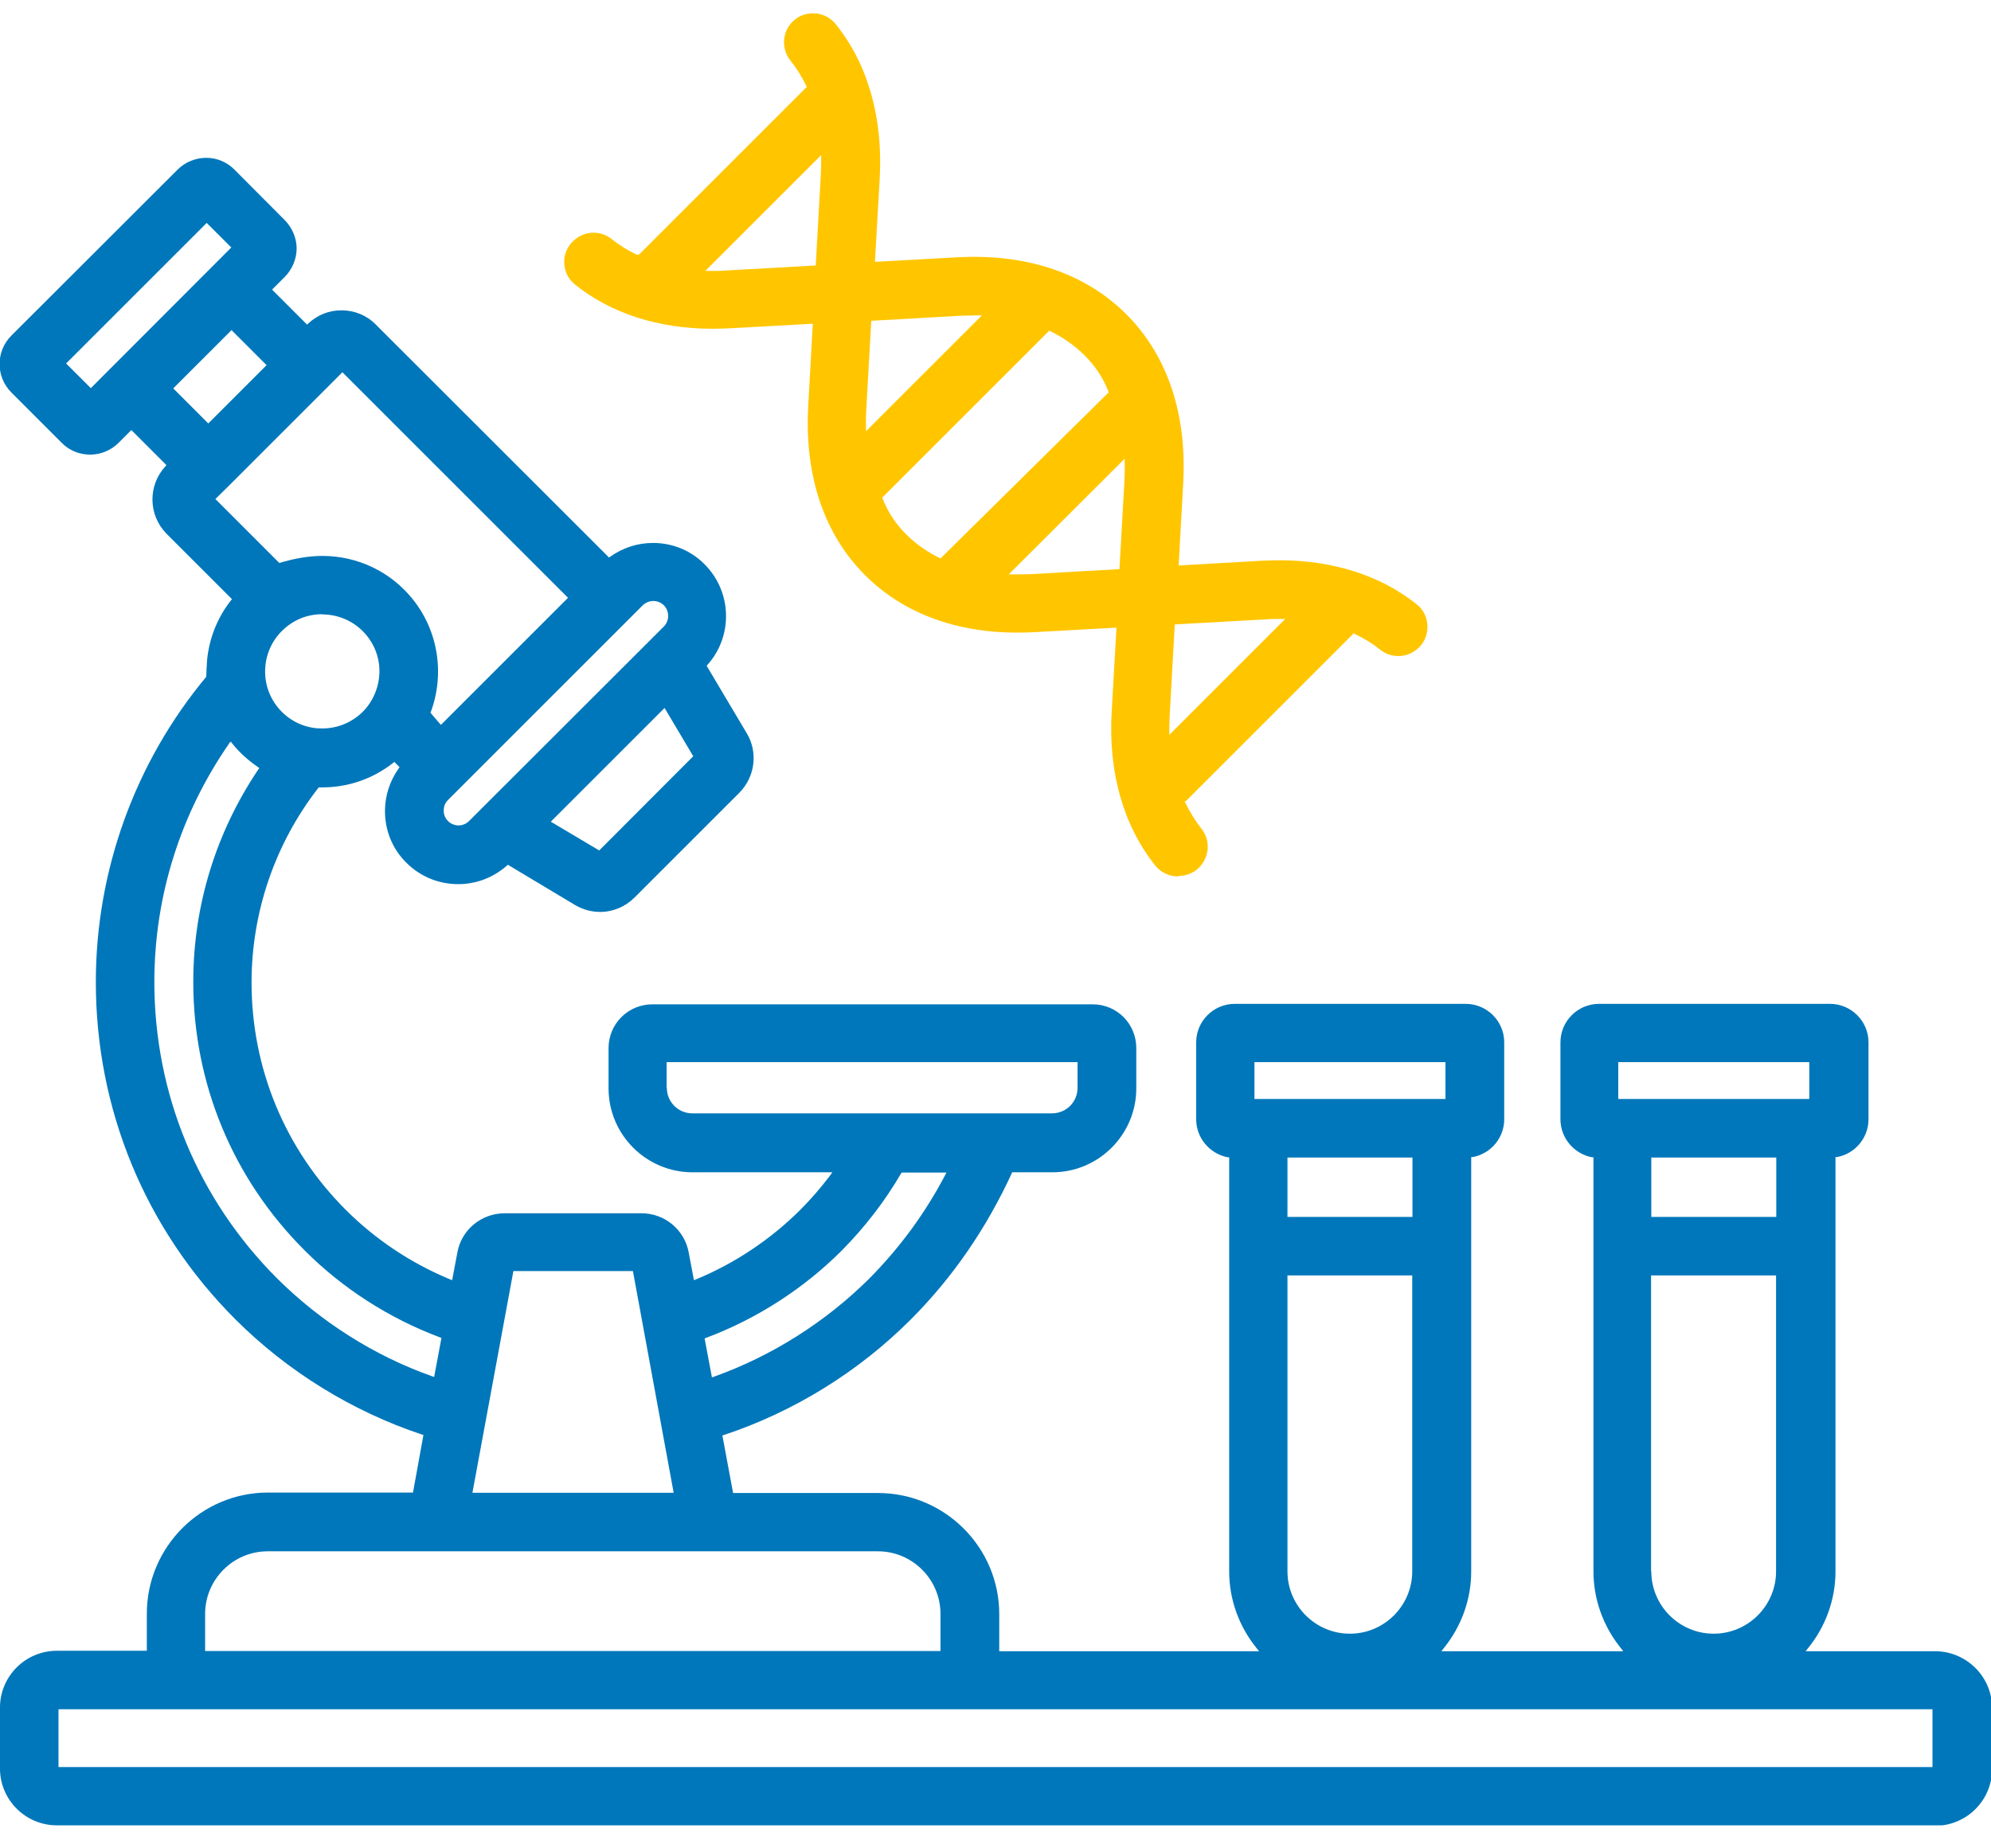 <svg width="84" height="78" viewBox="0 0 84 78" fill="none" xmlns="http://www.w3.org/2000/svg">
<g clip-path="url(#clip0_41_3853)">
<path d="M49.698 36.985C49.323 36.985 48.968 36.812 48.737 36.523C47.392 34.833 46.749 32.585 46.903 30.011L47.104 26.486L43.637 26.678C43.397 26.688 43.157 26.697 42.916 26.697C40.304 26.697 38.085 25.861 36.5 24.276C34.761 22.538 33.935 20.069 34.099 17.13L34.291 13.662L30.785 13.854C30.544 13.864 30.295 13.874 30.064 13.874C27.788 13.874 25.78 13.23 24.262 12.01C24.003 11.799 23.84 11.511 23.811 11.184C23.773 10.858 23.869 10.541 24.08 10.281C24.32 9.993 24.666 9.82 25.041 9.82C25.319 9.82 25.588 9.916 25.809 10.089C26.126 10.348 26.491 10.569 26.875 10.752H26.885L26.971 10.733L34.031 3.673L34.012 3.615C33.82 3.221 33.599 2.866 33.349 2.558C32.927 2.03 33.004 1.252 33.532 0.83C33.753 0.647 34.022 0.561 34.3 0.561C34.675 0.561 35.021 0.724 35.261 1.022C36.615 2.703 37.259 4.96 37.115 7.544L36.913 11.05L40.38 10.858C40.621 10.848 40.861 10.838 41.101 10.838C43.714 10.838 45.932 11.674 47.517 13.259C49.256 14.998 50.082 17.466 49.919 20.396L49.727 23.863L53.252 23.662C53.492 23.652 53.732 23.642 53.963 23.642C56.239 23.642 58.247 24.286 59.764 25.496C60.024 25.698 60.187 25.996 60.216 26.323C60.254 26.649 60.158 26.976 59.956 27.225C59.716 27.514 59.37 27.686 58.996 27.686C58.708 27.686 58.448 27.59 58.227 27.418C57.91 27.158 57.545 26.937 57.161 26.755L57.104 26.726L57.056 26.784L50.044 33.795L49.976 33.834L50.024 33.901C50.207 34.285 50.437 34.65 50.687 34.967C50.889 35.227 50.985 35.544 50.947 35.87C50.908 36.197 50.745 36.495 50.495 36.696C50.274 36.869 50.005 36.965 49.727 36.965L49.698 36.985ZM53.934 26.121C53.751 26.121 53.559 26.121 53.367 26.14L49.563 26.351L49.352 30.145C49.342 30.376 49.333 30.597 49.333 30.818V31.01L54.222 26.121H53.924H53.934ZM42.571 24.238H42.897C43.089 24.238 43.291 24.238 43.483 24.229L47.229 24.017L47.441 20.271C47.45 20.031 47.46 19.781 47.45 19.551V19.358L42.561 24.238H42.571ZM37.22 21.001C37.47 21.645 37.816 22.134 38.229 22.547C38.632 22.951 39.122 23.297 39.679 23.566L46.778 16.554C46.528 15.91 46.182 15.42 45.769 15.007C45.356 14.594 44.866 14.248 44.319 13.979L44.271 13.951L37.23 20.991L37.22 21.001ZM41.062 13.317C40.88 13.317 40.688 13.317 40.505 13.326L36.759 13.538L36.548 17.284C36.538 17.533 36.529 17.774 36.538 18.004V18.196L41.428 13.307H41.072L41.062 13.317ZM29.757 11.434H29.959C30.218 11.434 30.42 11.434 30.631 11.415L34.416 11.203L34.627 7.419C34.636 7.188 34.646 6.958 34.646 6.737V6.545L29.757 11.434Z" fill="#FFC600"/>
<path d="M2.401 77.029C1.075 77.029 -0.001 75.954 -0.001 74.628V72.063C-0.001 70.738 1.075 69.662 2.401 69.662H6.195V68.096C6.195 65.282 8.49 62.986 11.305 62.986H17.424L17.865 60.556L17.798 60.537C14.859 59.557 12.131 57.876 9.931 55.676C6.128 51.873 4.043 46.82 4.043 41.441C4.043 36.744 5.695 32.172 8.702 28.56C8.711 28.282 8.721 28.051 8.74 27.821C8.836 26.908 9.182 26.053 9.739 25.342L9.787 25.285L7.03 22.528C6.252 21.74 6.233 20.492 6.973 19.685L7.021 19.627L5.542 18.148L5.004 18.686C4.687 19.003 4.254 19.185 3.803 19.185C3.352 19.185 2.919 19.012 2.602 18.686L0.48 16.563C-0.183 15.9 -0.183 14.824 0.48 14.162L7.492 7.159C7.808 6.842 8.25 6.66 8.702 6.66C9.153 6.66 9.586 6.842 9.902 7.169L12.006 9.282C12.323 9.599 12.515 10.041 12.515 10.483C12.515 10.925 12.333 11.366 12.006 11.693L11.478 12.221L12.957 13.7L13.015 13.643C13.399 13.287 13.889 13.095 14.408 13.095C14.955 13.095 15.474 13.307 15.858 13.7L25.694 23.527L25.752 23.488C26.28 23.114 26.904 22.912 27.548 22.912C28.374 22.912 29.152 23.229 29.728 23.815C30.881 24.968 30.939 26.831 29.853 28.051L29.815 28.099L31.505 30.942C31.985 31.74 31.861 32.767 31.207 33.44L26.77 37.877C26.386 38.262 25.867 38.483 25.319 38.483C24.954 38.483 24.599 38.387 24.282 38.204L21.429 36.494L21.381 36.533C20.814 37.032 20.094 37.311 19.335 37.311C18.509 37.311 17.731 36.994 17.145 36.408C16.559 35.831 16.242 35.053 16.242 34.227C16.242 33.584 16.444 32.959 16.818 32.431L16.857 32.374L16.636 32.153L16.578 32.201C15.714 32.873 14.686 33.228 13.591 33.228H13.447C11.593 35.601 10.613 38.511 10.613 41.46C10.613 45.082 12.025 48.492 14.58 51.047C15.839 52.305 17.318 53.294 18.98 53.986L19.076 54.024L19.297 52.852C19.47 51.892 20.315 51.2 21.295 51.2H27.067C28.047 51.2 28.883 51.901 29.056 52.852L29.277 54.024L29.373 53.986C31.006 53.313 32.523 52.295 33.772 51.047C34.214 50.605 34.637 50.115 35.021 49.606L35.117 49.471H29.219C27.269 49.471 25.675 47.886 25.675 45.927V44.227C25.675 43.209 26.501 42.383 27.519 42.383H46.106C47.124 42.383 47.94 43.209 47.94 44.227V45.927C47.94 47.877 46.355 49.471 44.396 49.471H42.705C41.629 51.815 40.208 53.9 38.412 55.696C36.212 57.895 33.494 59.576 30.545 60.556L30.477 60.575L30.929 63.005H37.048C39.862 63.005 42.158 65.301 42.158 68.116V69.681H53.118L53.012 69.547C52.272 68.634 51.859 67.491 51.859 66.319V48.837H51.792C51.024 48.684 50.467 48.011 50.467 47.233V43.987C50.467 43.093 51.197 42.363 52.09 42.363H61.839C62.733 42.363 63.463 43.093 63.463 43.987V47.233C63.463 48.011 62.906 48.684 62.137 48.828H62.07V66.319C62.07 67.491 61.657 68.634 60.917 69.547L60.812 69.681H68.486L68.381 69.547C67.641 68.634 67.228 67.491 67.228 66.319V48.837H67.161C66.392 48.684 65.835 48.011 65.835 47.233V43.987C65.835 43.093 66.565 42.363 67.459 42.363H77.208C78.102 42.363 78.832 43.093 78.832 43.987V47.233C78.832 48.011 78.274 48.684 77.506 48.828H77.439V66.319C77.439 67.491 77.026 68.634 76.286 69.547L76.18 69.681H81.636C82.962 69.681 84.047 70.757 84.047 72.083V74.647C84.047 75.973 82.972 77.049 81.636 77.049H2.401V77.029ZM2.458 74.57H81.531V72.131H2.468V74.57H2.458ZM8.654 69.672H39.679V68.106C39.679 66.646 38.488 65.465 37.038 65.465H11.295C9.835 65.465 8.654 66.656 8.654 68.106V69.672ZM69.668 66.31C69.668 67.76 70.849 68.942 72.3 68.942C73.75 68.942 74.932 67.76 74.932 66.31V53.823H69.658V66.31H69.668ZM54.318 66.31C54.318 67.76 55.5 68.942 56.95 68.942C58.401 68.942 59.582 67.76 59.582 66.31V53.823H54.318V66.31ZM19.931 62.996H28.422L26.703 53.64H21.66L19.931 62.996ZM38.027 49.5C37.336 50.691 36.481 51.796 35.511 52.776C33.907 54.38 31.928 55.657 29.796 56.455L29.728 56.483L30.036 58.126L30.122 58.097C32.562 57.223 34.829 55.792 36.673 53.957C37.96 52.66 39.036 51.191 39.872 49.596L39.929 49.481H38.047L38.027 49.519V49.5ZM9.662 31.384C7.607 34.352 6.512 37.83 6.512 41.441C6.512 46.157 8.346 50.595 11.68 53.938C13.524 55.773 15.781 57.213 18.23 58.078L18.317 58.107L18.624 56.464L18.557 56.435C16.425 55.638 14.446 54.37 12.842 52.756C9.816 49.731 8.154 45.716 8.154 41.431C8.154 38.233 9.105 35.14 10.892 32.479L10.94 32.412L10.873 32.364C10.469 32.085 10.104 31.759 9.806 31.384L9.739 31.298L9.662 31.365V31.384ZM69.668 51.354H74.941V48.847H69.668V51.354ZM54.318 51.354H59.592V48.847H54.318V51.354ZM28.134 45.908C28.134 46.503 28.614 46.983 29.209 46.983H44.386C44.982 46.983 45.462 46.503 45.462 45.908V44.822H28.124V45.908H28.134ZM68.275 46.378H76.334V44.822H68.275V46.378ZM52.925 46.378H60.984V44.822H52.925V46.378ZM23.244 34.679L25.281 35.889L29.248 31.913L28.038 29.876L23.244 34.669V34.679ZM27.567 25.362C27.394 25.362 27.24 25.429 27.116 25.544L18.903 33.757C18.739 33.92 18.72 34.103 18.72 34.208C18.72 34.314 18.739 34.487 18.903 34.65C19.018 34.765 19.181 34.833 19.345 34.833C19.508 34.833 19.671 34.765 19.787 34.65L27.356 27.09C27.356 27.09 27.433 27.014 27.471 26.975L28.009 26.437C28.249 26.197 28.249 25.784 28.009 25.544C27.894 25.429 27.73 25.362 27.567 25.362ZM13.601 25.919C13.12 25.919 12.659 26.053 12.265 26.322C12.189 26.37 12.141 26.409 12.083 26.457C11.584 26.86 11.267 27.436 11.199 28.08C11.132 28.724 11.315 29.348 11.718 29.847C12.121 30.347 12.698 30.664 13.341 30.731C13.428 30.731 13.514 30.741 13.601 30.741C14.148 30.741 14.676 30.558 15.109 30.212C15.291 30.068 15.454 29.895 15.589 29.694C16.194 28.781 16.137 27.638 15.474 26.822C15.013 26.255 14.331 25.928 13.591 25.928L13.601 25.919ZM13.601 23.46C15.089 23.46 16.473 24.122 17.404 25.275C18.49 26.62 18.778 28.454 18.163 30.078L18.547 30.529L18.605 30.587L23.965 25.227L14.446 15.708L9.634 20.52L9.086 21.058L11.785 23.757C12.429 23.565 13.015 23.46 13.61 23.46H13.601ZM7.309 16.39L8.788 17.869L11.247 15.41L9.768 13.931L7.309 16.39ZM2.794 15.343L3.832 16.38L9.758 10.444L8.721 9.407L2.794 15.333V15.343Z" fill="#0077BA"/>
</g>
<defs>
<clipPath id="clip0_41_3853">
<rect width="84" height="76.46" fill="white" transform="translate(0 0.57)"/>
</clipPath>
</defs>
</svg>

